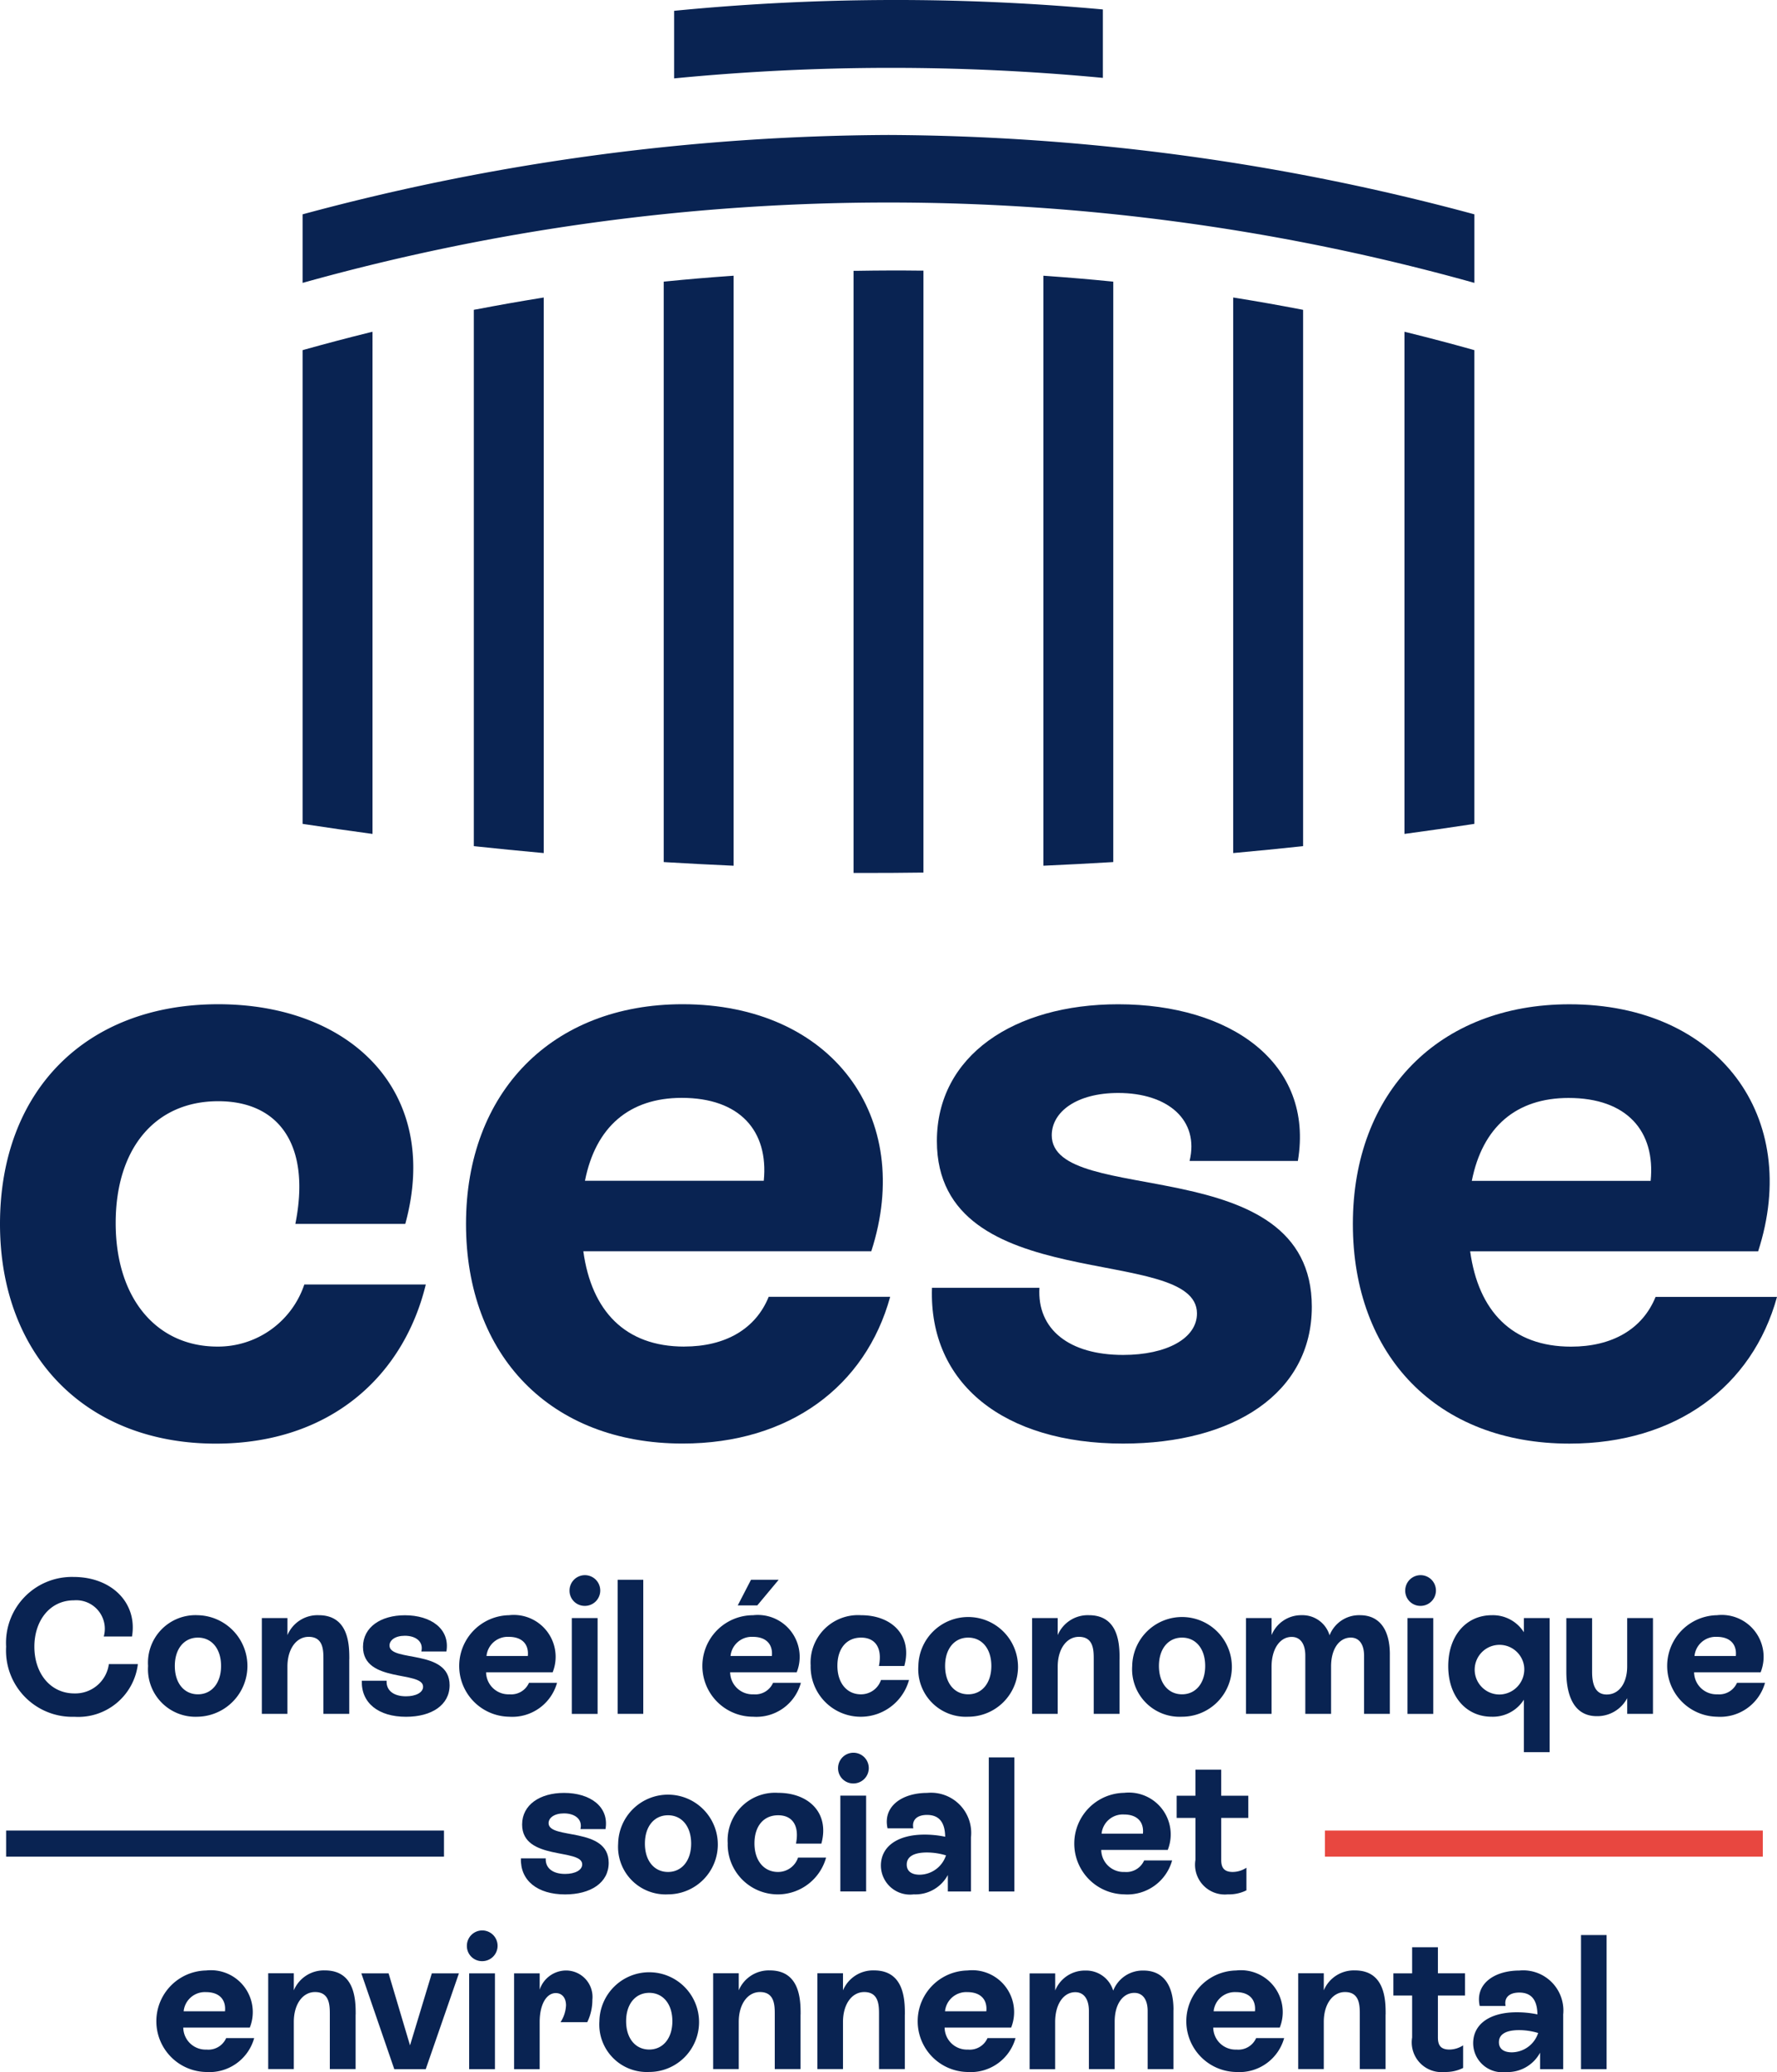 <svg xmlns="http://www.w3.org/2000/svg" xmlns:xlink="http://www.w3.org/1999/xlink" width="114.104" height="133" viewBox="0 0 114.104 133"><defs><clipPath id="a"><rect width="114.104" height="133" fill="none"/></clipPath></defs><g clip-path="url(#a)"><path d="M13.96,188.4c-3.9,0-6.532-3.086-6.532-7.928,0-4.789,2.529-7.822,6.585-7.822,3.951,0,5.953,2.873,4.952,7.875h7.059c2.318-8.461-3.477-14.1-12.011-14.1S0,172.015,0,180.529c0,8.461,5.531,14.1,13.855,14.1,7.375,0,12.064-4.363,13.486-10.216h-7.8A5.841,5.841,0,0,1,13.96,188.4" transform="translate(0 -101.964)" fill="#092352"/><path d="M92.042,188.4c-3.793,0-5.953-2.288-6.479-6.119h18.491c2.792-8.621-2.529-15.857-12.116-15.857-8.376,0-13.908,5.64-13.908,14.1s5.426,14.1,13.908,14.1c6.848,0,11.748-3.671,13.328-9.418h-7.8c-.843,2.075-2.792,3.192-5.426,3.192m-.158-15.963c3.74,0,5.584,2.128,5.268,5.322H85.668c.685-3.459,2.845-5.322,6.216-5.322" transform="translate(-48.107 -101.964)" fill="#092352"/><path d="M163.738,174.835c0-1.49,1.58-2.714,4.267-2.714,3.213,0,5.215,1.756,4.583,4.363h6.953c1.054-6.279-4.32-10.057-11.537-10.057-6.69,0-11.642,3.3-11.642,8.78,0,10.11,16.7,6.545,16.7,11.068,0,1.6-1.949,2.661-4.741,2.661-3.477,0-5.531-1.65-5.374-4.31h-6.9c-.211,6.172,4.636,10,12.274,10,7.112,0,12.116-3.246,12.116-8.78,0-10.163-16.7-6.332-16.7-11.015" transform="translate(-96.203 -101.964)" fill="#092352"/><path d="M245.97,185.212c-.843,2.075-2.792,3.192-5.426,3.192-3.793,0-5.953-2.288-6.479-6.119h18.491c2.792-8.621-2.529-15.857-12.117-15.857-8.376,0-13.907,5.64-13.907,14.1s5.426,14.1,13.907,14.1c6.848,0,11.748-3.671,13.328-9.418Zm-5.584-12.771c3.74,0,5.584,2.128,5.268,5.322H234.17c.685-3.459,2.845-5.322,6.216-5.322" transform="translate(-139.663 -101.964)" fill="#092352"/><rect width="28.116" height="1.676" transform="translate(0.393 117.501)" fill="#092352"/><rect width="28.116" height="1.676" transform="translate(85.077 117.501)" fill="#e84740"/><path d="M1.024,265.8a4.229,4.229,0,0,1,4.334-4.476c2.422,0,4.114,1.647,3.749,3.824H7.293a1.834,1.834,0,0,0-1.911-2.324c-1.558,0-2.544,1.315-2.544,2.976,0,1.734,1.047,3,2.568,3a2.173,2.173,0,0,0,2.215-1.881H9.484A3.855,3.855,0,0,1,5.406,270.3a4.252,4.252,0,0,1-4.382-4.5" transform="translate(-0.631 -160.101)" fill="#092352"/><path d="M24.8,270.927a3.05,3.05,0,0,1,3.2-3.258,3.259,3.259,0,0,1,0,6.516,3.05,3.05,0,0,1-3.2-3.258m4.686,0c0-1.107-.6-1.82-1.485-1.82s-1.485.714-1.485,1.82.6,1.819,1.485,1.819,1.485-.725,1.485-1.819" transform="translate(-15.291 -163.99)" fill="#092352"/><path d="M49.458,270.5V274H47.8v-3.492c0-.578,0-1.451-.949-1.451-.791,0-1.363.774-1.363,1.918V274H43.846v-6.148H45.49v1.095a2.092,2.092,0,0,1,2-1.279c1.972,0,1.972,1.98,1.972,2.828" transform="translate(-27.032 -163.99)" fill="#092352"/><path d="M60.574,271.874h1.595c-.037.615.438,1,1.242,1,.645,0,1.1-.246,1.1-.615,0-1.045-3.858-.221-3.858-2.558,0-1.266,1.144-2.029,2.69-2.029,1.668,0,2.909.873,2.666,2.324H64.4c.146-.6-.317-1.008-1.059-1.008-.621,0-.986.283-.986.627,0,1.082,3.859.2,3.859,2.545,0,1.279-1.157,2.029-2.8,2.029-1.765,0-2.885-.885-2.837-2.312" transform="translate(-37.344 -163.99)" fill="#092352"/><path d="M83.155,272.009a2.984,2.984,0,0,1-3.08,2.176,3.259,3.259,0,0,1,0-6.517,2.688,2.688,0,0,1,2.8,3.664H78.6a1.434,1.434,0,0,0,1.5,1.414,1.246,1.246,0,0,0,1.254-.737Zm-4.528-1.722H81.28c.073-.737-.353-1.229-1.218-1.229a1.368,1.368,0,0,0-1.436,1.229" transform="translate(-47.387 -163.99)" fill="#092352"/><path d="M95.368,261.966a.986.986,0,1,1,.986,1,.972.972,0,0,1-.986-1m.146,1.783H97.17V269.9H95.514Z" transform="translate(-58.797 -159.886)" fill="#092352"/><rect width="1.643" height="8.607" transform="translate(39.663 101.404)" fill="#092352"/><path d="M124,268.411a2.96,2.96,0,0,1-3.067,2.176,3.258,3.258,0,0,1,0-6.516,2.688,2.688,0,0,1,2.8,3.664h-4.273a1.434,1.434,0,0,0,1.5,1.414,1.245,1.245,0,0,0,1.254-.738Zm-4.516-1.722h2.654c.072-.737-.353-1.229-1.218-1.229a1.368,1.368,0,0,0-1.436,1.229m1.716-3.246h-1.254l.852-1.647h1.777Z" transform="translate(-72.575 -160.392)" fill="#092352"/><path d="M135.747,270.927a3.047,3.047,0,0,1,3.238-3.258c1.972,0,3.311,1.3,2.775,3.258h-1.631c.231-1.156-.231-1.82-1.144-1.82-.937,0-1.522.7-1.522,1.808s.609,1.832,1.509,1.832a1.35,1.35,0,0,0,1.29-.922h1.8a3.217,3.217,0,0,1-6.318-.9" transform="translate(-83.692 -163.99)" fill="#092352"/><path d="M153.777,270.927a3.2,3.2,0,1,1,3.2,3.258,3.051,3.051,0,0,1-3.2-3.258m4.687,0c0-1.107-.6-1.82-1.485-1.82s-1.485.714-1.485,1.82.6,1.819,1.485,1.819,1.485-.725,1.485-1.819" transform="translate(-94.808 -163.99)" fill="#092352"/><path d="M178.437,270.5V274h-1.655v-3.492c0-.578,0-1.451-.95-1.451-.791,0-1.363.774-1.363,1.918V274h-1.643v-6.148h1.643v1.095a2.092,2.092,0,0,1,2-1.279c1.972,0,1.972,1.98,1.972,2.828" transform="translate(-106.552 -163.99)" fill="#092352"/><path d="M189.586,270.927a3.2,3.2,0,1,1,3.2,3.258,3.05,3.05,0,0,1-3.2-3.258m4.686,0c0-1.107-.6-1.82-1.485-1.82s-1.485.714-1.485,1.82.6,1.819,1.485,1.819,1.485-.725,1.485-1.819" transform="translate(-116.885 -163.99)" fill="#092352"/><path d="M217.872,270.188V274h-1.655v-3.738c0-.689-.292-1.156-.852-1.156-.742,0-1.266.725-1.266,1.845V274h-1.655v-3.738c0-.725-.3-1.2-.877-1.2-.73,0-1.29.737-1.29,1.918V274h-1.643v-6.148h1.643v1.095a2.051,2.051,0,0,1,1.935-1.279,1.812,1.812,0,0,1,1.79,1.291,2.031,2.031,0,0,1,1.948-1.291c1.266,0,1.923.935,1.923,2.52" transform="translate(-128.628 -163.99)" fill="#092352"/><path d="M235.3,261.966a.986.986,0,1,1,.986,1,.972.972,0,0,1-.986-1m.146,1.783H237.1V269.9h-1.655Z" transform="translate(-145.068 -159.886)" fill="#092352"/><path d="M249.017,267.853v8.607h-1.655v-3.369a2.355,2.355,0,0,1-2.07,1.094c-1.631,0-2.787-1.3-2.787-3.246,0-1.967,1.168-3.27,2.8-3.27a2.347,2.347,0,0,1,2.057,1.094v-.91Zm-1.643,3.074a1.594,1.594,0,1,0-1.57,1.832,1.615,1.615,0,0,0,1.57-1.832" transform="translate(-149.512 -163.99)" fill="#092352"/><path d="M267.844,268.145v6.148h-1.655v-1.008a2.168,2.168,0,0,1-1.948,1.156c-1.7,0-1.96-1.758-1.96-2.84v-3.455h1.655V271.6c0,.762.183,1.451.937,1.451.8,0,1.315-.738,1.315-1.808v-3.1Z" transform="translate(-161.704 -164.282)" fill="#092352"/><path d="M285.431,272.009a2.984,2.984,0,0,1-3.08,2.176,3.259,3.259,0,0,1,0-6.517,2.688,2.688,0,0,1,2.8,3.664h-4.273a1.434,1.434,0,0,0,1.5,1.414,1.246,1.246,0,0,0,1.254-.737Zm-4.528-1.722h2.654c.073-.737-.353-1.229-1.218-1.229a1.368,1.368,0,0,0-1.436,1.229" transform="translate(-172.097 -163.99)" fill="#092352"/><path d="M87.224,301.311h1.594c-.036.615.438,1,1.242,1,.645,0,1.1-.246,1.1-.614,0-1.045-3.859-.222-3.859-2.558,0-1.267,1.144-2.029,2.69-2.029,1.668,0,2.909.873,2.665,2.324H91.046c.146-.6-.316-1.009-1.059-1.009-.621,0-.986.283-.986.627,0,1.082,3.859.2,3.859,2.546,0,1.279-1.156,2.028-2.8,2.028-1.765,0-2.885-.885-2.836-2.312" transform="translate(-53.775 -182.025)" fill="#092352"/><path d="M103.51,300.365a3.2,3.2,0,1,1,3.2,3.258,3.051,3.051,0,0,1-3.2-3.258m4.687,0c0-1.106-.6-1.819-1.485-1.819s-1.485.713-1.485,1.819.6,1.82,1.485,1.82,1.485-.726,1.485-1.82" transform="translate(-63.817 -182.026)" fill="#092352"/><path d="M121.859,300.365a3.047,3.047,0,0,1,3.238-3.258c1.972,0,3.311,1.3,2.775,3.258h-1.631c.231-1.155-.231-1.819-1.144-1.819-.937,0-1.522.7-1.522,1.807s.609,1.832,1.509,1.832a1.35,1.35,0,0,0,1.29-.922h1.8a3.217,3.217,0,0,1-6.318-.9" transform="translate(-75.13 -182.026)" fill="#092352"/><path d="M140.335,291.4a.986.986,0,1,1,.986,1,.971.971,0,0,1-.986-1m.146,1.783h1.655v6.148h-1.655Z" transform="translate(-86.521 -177.922)" fill="#092352"/><path d="M153.291,299.959v3.479h-1.485v-1.057a2.371,2.371,0,0,1-2.192,1.242,1.871,1.871,0,0,1-2.106-1.844c0-1.242,1.084-1.992,2.8-1.992a6.447,6.447,0,0,1,1.327.136c-.012-.812-.3-1.4-1.168-1.4-.621,0-.986.308-.877.861h-1.655c-.316-1.414.937-2.274,2.544-2.274a2.579,2.579,0,0,1,2.812,2.853m-1.607,1.155a4.31,4.31,0,0,0-1.217-.184c-.913,0-1.3.308-1.3.775,0,.43.316.652.828.652a1.8,1.8,0,0,0,1.692-1.242" transform="translate(-90.944 -182.025)" fill="#092352"/><rect width="1.643" height="8.607" transform="translate(63.492 112.806)" fill="#092352"/><path d="M186.15,301.446a2.983,2.983,0,0,1-3.08,2.176,3.259,3.259,0,0,1,0-6.517,2.688,2.688,0,0,1,2.8,3.664H181.6a1.434,1.434,0,0,0,1.5,1.415,1.246,1.246,0,0,0,1.254-.738Zm-4.528-1.721h2.654c.073-.738-.353-1.23-1.218-1.23a1.368,1.368,0,0,0-1.436,1.23" transform="translate(-110.887 -182.025)" fill="#092352"/><path d="M199.891,296.364v2.681c0,.442.122.787.743.787a1.632,1.632,0,0,0,.876-.271v1.451a2.5,2.5,0,0,1-1.193.258,1.911,1.911,0,0,1-2.081-2.213v-2.693H197.03v-1.426h1.205v-1.672h1.655v1.672h1.741v1.426Z" transform="translate(-121.475 -179.673)" fill="#092352"/><path d="M32.443,330.885a2.984,2.984,0,0,1-3.08,2.176,3.259,3.259,0,0,1,0-6.517,2.688,2.688,0,0,1,2.8,3.664H27.89a1.435,1.435,0,0,0,1.5,1.414,1.246,1.246,0,0,0,1.254-.737Zm-4.528-1.722h2.654c.073-.738-.353-1.229-1.218-1.229a1.367,1.367,0,0,0-1.436,1.229" transform="translate(-16.122 -200.061)" fill="#092352"/><path d="M50.522,329.372v3.5H48.866v-3.492c0-.578,0-1.451-.949-1.451-.791,0-1.363.774-1.363,1.918v3.025H44.91v-6.148h1.644v1.095a2.092,2.092,0,0,1,2-1.279c1.972,0,1.972,1.98,1.972,2.828" transform="translate(-27.688 -200.061)" fill="#092352"/><path d="M66.766,327.02l-2.13,6.148H62.615L60.5,327.02H62.25l1.376,4.623,1.4-4.623Z" transform="translate(-37.298 -200.352)" fill="#092352"/><path d="M78.178,320.842a.986.986,0,1,1,.986,1,.972.972,0,0,1-.986-1m.146,1.783H79.98v6.148H78.324Z" transform="translate(-48.199 -195.957)" fill="#092352"/><path d="M91.11,328.45a3.255,3.255,0,0,1-.329,1.414H89.065a2.172,2.172,0,0,0,.353-1.082c0-.48-.256-.787-.657-.787-.6,0-1.035.726-1.035,1.857v3.025H86.083v-6.148h1.644v1.045a1.793,1.793,0,0,1,1.7-1.229,1.7,1.7,0,0,1,1.68,1.906" transform="translate(-53.073 -200.061)" fill="#092352"/><path d="M100.368,329.8a3.2,3.2,0,1,1,3.2,3.258,3.05,3.05,0,0,1-3.2-3.258m4.686,0c0-1.107-.6-1.82-1.485-1.82s-1.485.714-1.485,1.82.6,1.819,1.485,1.819,1.485-.726,1.485-1.819" transform="translate(-61.88 -200.061)" fill="#092352"/><path d="M125.027,329.372v3.5h-1.655v-3.492c0-.578,0-1.451-.95-1.451-.791,0-1.363.774-1.363,1.918v3.025h-1.643v-6.148h1.643v1.095a2.093,2.093,0,0,1,2-1.279c1.972,0,1.972,1.98,1.972,2.828" transform="translate(-73.623 -200.061)" fill="#092352"/><path d="M142.486,329.372v3.5H140.83v-3.492c0-.578,0-1.451-.95-1.451-.791,0-1.363.774-1.363,1.918v3.025h-1.643v-6.148h1.643v1.095a2.093,2.093,0,0,1,2-1.279c1.972,0,1.972,1.98,1.972,2.828" transform="translate(-84.387 -200.061)" fill="#092352"/><path d="M159.929,330.885a2.984,2.984,0,0,1-3.08,2.176,3.259,3.259,0,0,1,0-6.517,2.688,2.688,0,0,1,2.8,3.664h-4.273a1.434,1.434,0,0,0,1.5,1.414,1.246,1.246,0,0,0,1.254-.737Zm-4.528-1.722h2.654c.073-.738-.353-1.229-1.217-1.229a1.368,1.368,0,0,0-1.436,1.229" transform="translate(-94.721 -200.061)" fill="#092352"/><path d="M181.635,329.064v3.812H179.98v-3.738c0-.689-.293-1.156-.852-1.156-.743,0-1.266.726-1.266,1.845v3.049h-1.655v-3.738c0-.725-.3-1.2-.877-1.2-.73,0-1.29.737-1.29,1.918v3.025H172.4v-6.148h1.643v1.095a2.051,2.051,0,0,1,1.936-1.279,1.812,1.812,0,0,1,1.789,1.291,2.031,2.031,0,0,1,1.948-1.291c1.266,0,1.923.935,1.923,2.52" transform="translate(-106.287 -200.061)" fill="#092352"/><path d="M204.911,330.885a2.984,2.984,0,0,1-3.08,2.176,3.259,3.259,0,0,1,0-6.517,2.688,2.688,0,0,1,2.8,3.664h-4.273a1.434,1.434,0,0,0,1.5,1.414,1.246,1.246,0,0,0,1.254-.737Zm-4.528-1.722h2.654c.073-.738-.353-1.229-1.218-1.229a1.368,1.368,0,0,0-1.436,1.229" transform="translate(-122.454 -200.061)" fill="#092352"/><path d="M222.99,329.372v3.5h-1.655v-3.492c0-.578,0-1.451-.95-1.451-.791,0-1.363.774-1.363,1.918v3.025h-1.643v-6.148h1.643v1.095a2.093,2.093,0,0,1,2-1.279c1.972,0,1.972,1.98,1.972,2.828" transform="translate(-134.02 -200.061)" fill="#092352"/><path d="M236.175,325.8v2.68c0,.443.122.787.743.787a1.635,1.635,0,0,0,.876-.27v1.451a2.493,2.493,0,0,1-1.193.258,1.911,1.911,0,0,1-2.081-2.213V325.8h-1.205v-1.426h1.205V322.7h1.655v1.672h1.741V325.8Z" transform="translate(-143.845 -197.708)" fill="#092352"/><path d="M252.46,329.4v3.479h-1.485v-1.058a2.369,2.369,0,0,1-2.191,1.242,1.871,1.871,0,0,1-2.106-1.844c0-1.242,1.083-1.992,2.8-1.992a6.48,6.48,0,0,1,1.327.135c-.012-.811-.3-1.4-1.168-1.4-.621,0-.986.308-.877.861H247.1c-.317-1.414.937-2.275,2.544-2.275a2.579,2.579,0,0,1,2.812,2.853m-1.607,1.155a4.311,4.311,0,0,0-1.217-.184c-.913,0-1.3.308-1.3.775,0,.43.316.651.828.651a1.8,1.8,0,0,0,1.692-1.242" transform="translate(-152.084 -200.061)" fill="#092352"/><rect width="1.643" height="8.607" transform="translate(101.52 124.209)" fill="#092352"/><path d="M79.5,50.06l-.156.03V84.515l.171.019c1.333.143,2.716.28,4.109.407l.209.019V49.3l-.222.036c-1.373.221-2.757.466-4.112.727" transform="translate(-48.919 -30.203)" fill="#092352"/><path d="M50.81,56.119l-.141.04V86.566l.163.025c1.515.229,2.859.423,4.109.591l.217.029V54.978l-.237.058c-1.318.325-2.7.689-4.112,1.083" transform="translate(-31.239 -33.683)" fill="#092352"/><path d="M111.31,46.057l-.173.017V83.33l.181.011c1.425.085,2.807.157,4.108.215l.2.009V45.693l-.205.015c-1.443.1-2.788.216-4.111.349" transform="translate(-68.519 -27.995)" fill="#092352"/><path d="M206.724,49.334,206.5,49.3V84.96l.209-.019c1.394-.127,2.776-.264,4.109-.407l.171-.018V50.091l-.156-.03c-1.356-.261-2.739-.506-4.112-.727" transform="translate(-127.315 -30.203)" fill="#092352"/><path d="M239.526,56.119c-1.411-.394-2.794-.758-4.112-1.083l-.237-.058V87.211l.217-.029c1.25-.168,2.594-.362,4.109-.591l.163-.025V56.159Z" transform="translate(-144.994 -33.683)" fill="#092352"/><path d="M174.916,45.708l-.205-.015V83.564l.2-.009c1.3-.058,2.684-.13,4.109-.215l.18-.011V46.074l-.173-.017c-1.323-.133-2.667-.247-4.111-.349" transform="translate(-107.715 -27.995)" fill="#092352"/><path d="M143.112,44.841l-.188,0V83.493h.557c1.418,0,2.616-.007,3.743-.023l.189,0V44.831l-.189,0c-1.294-.017-2.639-.013-4.112.012" transform="translate(-88.117 -27.459)" fill="#092352"/><path d="M112.88.695V5.033A144.031,144.031,0,0,1,140.411,5V.608A146.1,146.1,0,0,0,112.88.695" transform="translate(-69.594 -0.001)" fill="#092352"/><path d="M88.291,22.37a146.389,146.389,0,0,0-37.622,5.094v4.4a139.745,139.745,0,0,1,75.243,0v-4.4A146.388,146.388,0,0,0,88.291,22.37" transform="translate(-31.239 -13.706)" fill="#092352"/></g></svg>